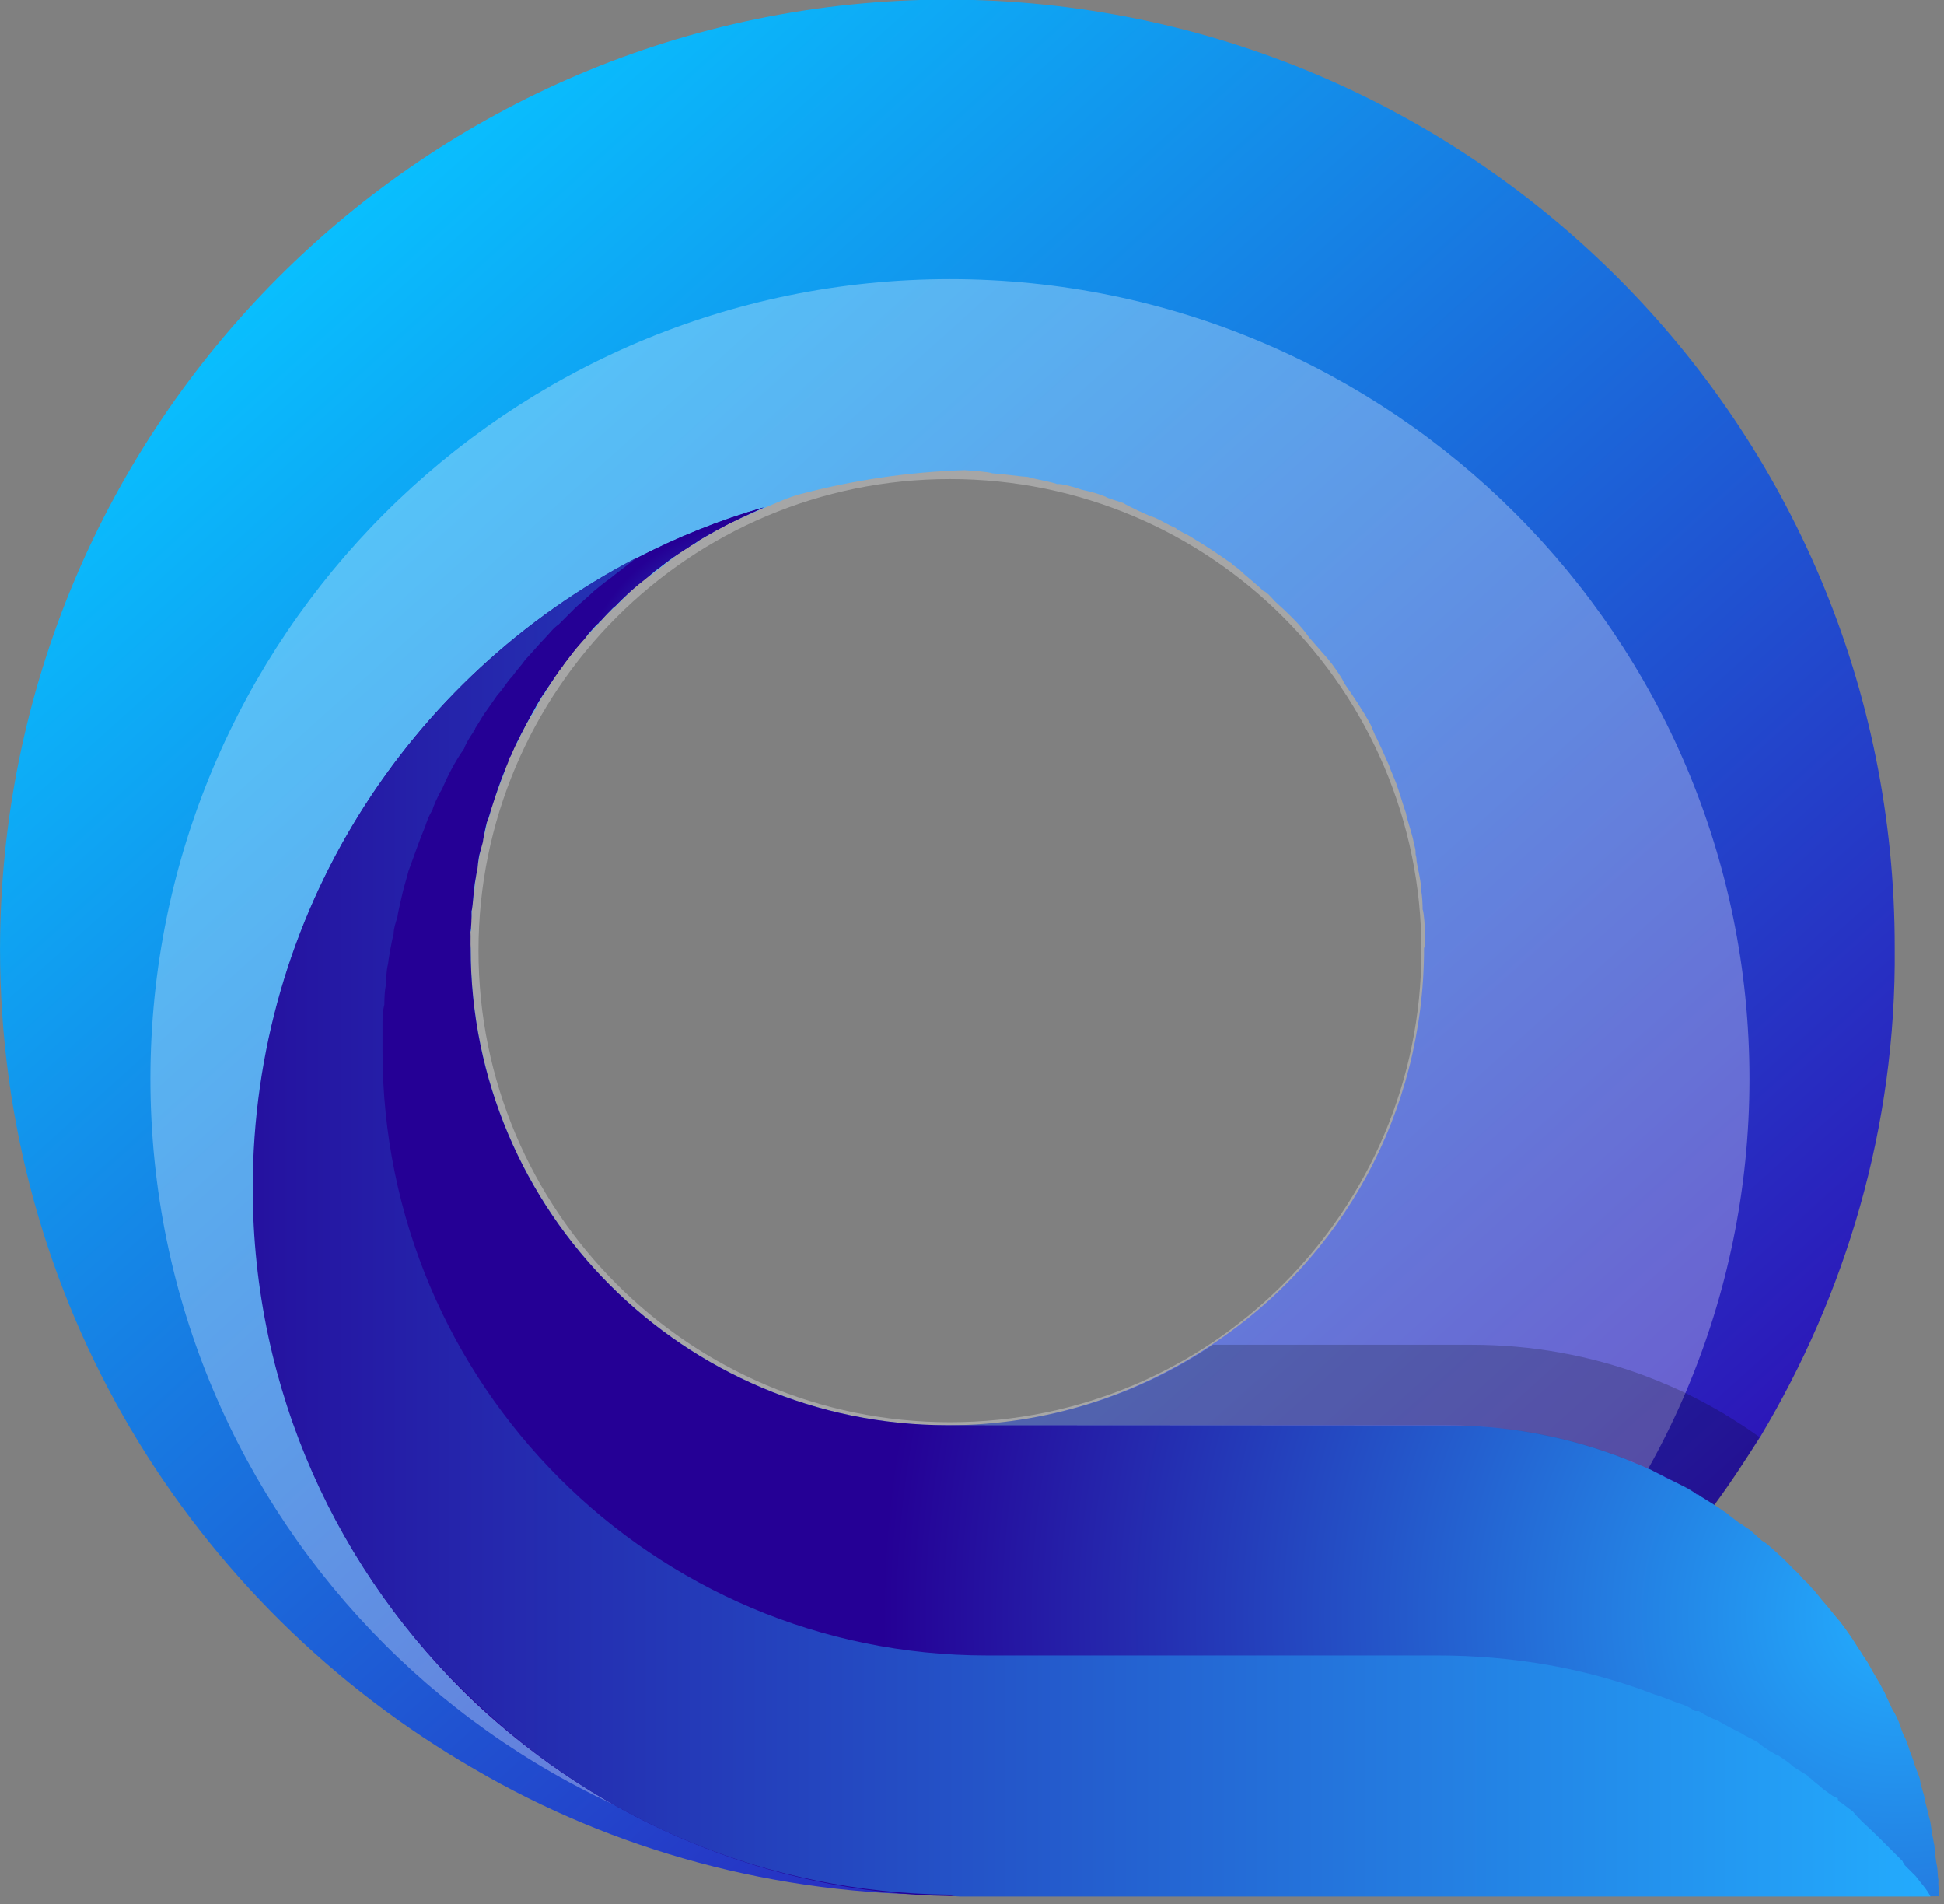 <?xml version="1.0" encoding="UTF-8" standalone="no"?>
<!DOCTYPE svg PUBLIC "-//W3C//DTD SVG 1.1//EN" "http://www.w3.org/Graphics/SVG/1.1/DTD/svg11.dtd">
<svg width="100%" height="100%" viewBox="0 0 145 142" version="1.1" xmlns="http://www.w3.org/2000/svg" xmlns:xlink="http://www.w3.org/1999/xlink" xml:space="preserve" xmlns:serif="http://www.serif.com/" style="fill-rule:evenodd;clip-rule:evenodd;stroke-linejoin:round;stroke-miterlimit:2;">
    <rect x="0" y="0" width="145" height="142" fill="#808080" stroke="none"/>
    <g transform="matrix(1,0,0,1,-99.509,-106.499)">
        <g transform="matrix(92.581,105.481,-105.481,92.581,126.809,121.546)">
            <path d="M0.88,0.361C0.82,0.43 0.745,0.479 0.664,0.506C0.499,0.562 0.31,0.531 0.17,0.408C-0.039,0.224 -0.06,-0.094 0.123,-0.303C0.307,-0.512 0.625,-0.533 0.834,-0.349C0.906,-0.287 0.955,-0.208 0.982,-0.124C0.986,-0.11 0.99,-0.096 0.993,-0.082C1.024,0.054 0.998,0.201 0.912,0.321C0.912,0.321 0.912,0.321 0.912,0.322C0.903,0.334 0.893,0.346 0.883,0.358C0.883,0.359 0.88,0.361 0.88,0.361ZM0.254,-0.025C0.254,-0.023 0.252,-0.016 0.252,-0.014C0.252,-0.014 0.252,-0.013 0.252,-0.012C0.251,-0.01 0.25,-0.003 0.25,-0.001C0.25,0.001 0.249,0.016 0.249,0.017C0.248,0.019 0.248,0.025 0.248,0.026C0.248,0.028 0.249,0.04 0.249,0.042C0.249,0.043 0.249,0.051 0.25,0.054C0.249,0.054 0.25,0.054 0.25,0.055C0.25,0.057 0.251,0.064 0.251,0.066C0.251,0.066 0.251,0.066 0.251,0.066C0.251,0.069 0.252,0.072 0.252,0.075C0.253,0.078 0.254,0.082 0.254,0.085C0.255,0.087 0.258,0.099 0.259,0.101C0.259,0.101 0.259,0.102 0.259,0.102C0.26,0.105 0.261,0.108 0.262,0.11C0.264,0.117 0.266,0.123 0.269,0.129C0.269,0.131 0.27,0.133 0.271,0.135C0.272,0.136 0.272,0.136 0.272,0.137C0.272,0.137 0.272,0.137 0.272,0.137L0.272,0.137C0.273,0.14 0.274,0.142 0.276,0.144C0.279,0.15 0.282,0.155 0.285,0.161C0.287,0.164 0.289,0.166 0.29,0.169C0.292,0.171 0.296,0.177 0.296,0.178C0.298,0.18 0.304,0.188 0.306,0.19C0.307,0.192 0.313,0.198 0.315,0.2C0.316,0.202 0.318,0.204 0.319,0.205C0.32,0.206 0.32,0.206 0.32,0.206C0.322,0.208 0.324,0.21 0.326,0.212C0.327,0.213 0.328,0.213 0.328,0.214C0.33,0.216 0.332,0.218 0.335,0.22C0.44,0.312 0.6,0.302 0.693,0.196C0.727,0.157 0.747,0.11 0.753,0.062C0.764,-0.019 0.735,-0.103 0.669,-0.161C0.668,-0.163 0.666,-0.164 0.664,-0.166C0.662,-0.168 0.654,-0.174 0.653,-0.174C0.652,-0.175 0.647,-0.179 0.645,-0.18C0.642,-0.183 0.632,-0.188 0.631,-0.189C0.63,-0.19 0.629,-0.19 0.628,-0.191C0.627,-0.192 0.625,-0.193 0.623,-0.194C0.62,-0.196 0.61,-0.2 0.609,-0.201C0.604,-0.203 0.6,-0.205 0.595,-0.207C0.593,-0.208 0.586,-0.21 0.584,-0.211C0.581,-0.212 0.568,-0.216 0.567,-0.216L0.561,-0.218C0.552,-0.22 0.544,-0.221 0.535,-0.222C0.533,-0.223 0.523,-0.224 0.52,-0.224C0.517,-0.224 0.507,-0.224 0.505,-0.224C0.496,-0.225 0.487,-0.224 0.478,-0.223C0.476,-0.223 0.471,-0.223 0.47,-0.222C0.467,-0.222 0.456,-0.22 0.454,-0.22C0.452,-0.22 0.45,-0.219 0.448,-0.219C0.44,-0.217 0.432,-0.215 0.423,-0.212C0.422,-0.212 0.416,-0.209 0.414,-0.209C0.41,-0.207 0.406,-0.206 0.402,-0.204C0.401,-0.203 0.387,-0.197 0.386,-0.197C0.384,-0.196 0.378,-0.192 0.377,-0.192C0.373,-0.19 0.37,-0.188 0.366,-0.185L0.366,-0.185C0.364,-0.184 0.356,-0.179 0.355,-0.177C0.354,-0.177 0.344,-0.169 0.342,-0.168C0.338,-0.164 0.333,-0.16 0.328,-0.155C0.326,-0.154 0.319,-0.147 0.317,-0.145C0.298,-0.122 0.282,-0.097 0.269,-0.071C0.269,-0.071 0.269,-0.071 0.269,-0.071C0.266,-0.065 0.264,-0.058 0.262,-0.052L0.262,-0.052L0.262,-0.052C0.259,-0.043 0.256,-0.034 0.254,-0.025Z" style="fill:url(#_Linear1);fill-rule:nonzero;"/>
        </g>
        <g transform="matrix(1,0,0,-1,0,354.369)">
            <g opacity="0.3">
                <g transform="matrix(1,0,0,1,170.365,122.692)">
                    <path d="M0,89.453C-19.42,89.453 -35.166,73.708 -35.166,54.287C-35.166,34.867 -19.42,19.122 0,19.122C19.42,19.122 35.165,34.867 35.165,54.287C35.165,73.708 19.42,89.453 0,89.453M0,-14.909C-32.936,-14.909 -59.636,11.791 -59.636,44.726C-59.636,77.662 -32.936,104.362 0,104.362C32.936,104.362 59.635,77.662 59.635,44.726C59.635,11.791 32.936,-14.909 0,-14.909" style="fill:white;fill-rule:nonzero;"/>
                </g>
            </g>
        </g>
        <g transform="matrix(56.377,50.565,-50.565,56.377,193.036,280.181)">
            <path d="M-0.5,-0.125C-0.5,-0.125 -0.506,-0.119 -0.507,-0.118C-0.644,0.001 -0.815,0.057 -0.983,0.053C-1.168,0.048 -1.351,-0.03 -1.484,-0.179C-1.664,-0.379 -1.707,-0.656 -1.617,-0.892C-1.601,-0.934 -1.581,-0.975 -1.557,-1.013C-1.564,-0.997 -1.571,-0.981 -1.577,-0.965C-1.578,-0.962 -1.582,-0.95 -1.583,-0.946C-1.583,-0.945 -1.586,-0.935 -1.587,-0.931C-1.588,-0.928 -1.591,-0.916 -1.592,-0.912C-1.592,-0.911 -1.594,-0.899 -1.595,-0.896C-1.595,-0.894 -1.597,-0.88 -1.598,-0.876C-1.598,-0.875 -1.6,-0.864 -1.6,-0.86C-1.6,-0.858 -1.601,-0.847 -1.601,-0.843C-1.602,-0.841 -1.602,-0.826 -1.602,-0.821C-1.603,-0.821 -1.602,-0.82 -1.602,-0.82C-1.603,-0.816 -1.603,-0.812 -1.603,-0.808C-1.603,-0.805 -1.602,-0.802 -1.602,-0.799C-1.602,-0.798 -1.602,-0.798 -1.602,-0.798C-1.602,-0.792 -1.602,-0.787 -1.602,-0.782C-1.601,-0.776 -1.601,-0.769 -1.6,-0.763C-1.6,-0.759 -1.598,-0.747 -1.598,-0.746C-1.597,-0.741 -1.597,-0.737 -1.596,-0.733C-1.596,-0.732 -1.596,-0.731 -1.596,-0.73C-1.595,-0.725 -1.594,-0.72 -1.593,-0.715C-1.59,-0.703 -1.587,-0.691 -1.584,-0.679C-1.583,-0.675 -1.579,-0.665 -1.579,-0.663C-1.577,-0.659 -1.576,-0.655 -1.574,-0.65C-1.57,-0.639 -1.565,-0.627 -1.56,-0.616C-1.558,-0.611 -1.555,-0.606 -1.553,-0.6C-1.551,-0.596 -1.544,-0.584 -1.543,-0.583C-1.541,-0.579 -1.539,-0.575 -1.537,-0.571C-1.534,-0.566 -1.531,-0.562 -1.528,-0.558C-1.527,-0.555 -1.525,-0.553 -1.524,-0.551C-1.521,-0.546 -1.518,-0.542 -1.515,-0.538C-1.512,-0.534 -1.506,-0.526 -1.506,-0.525C-1.502,-0.521 -1.494,-0.511 -1.493,-0.509C-1.489,-0.505 -1.486,-0.501 -1.482,-0.497C-1.309,-0.304 -1.012,-0.288 -0.819,-0.461L-0.454,-0.788C-0.41,-0.828 -0.361,-0.858 -0.308,-0.879C-0.303,-0.881 -0.298,-0.883 -0.293,-0.884C-0.292,-0.885 -0.28,-0.889 -0.276,-0.89C-0.276,-0.89 -0.275,-0.891 -0.274,-0.891C-0.269,-0.892 -0.263,-0.894 -0.258,-0.895C-0.251,-0.897 -0.244,-0.899 -0.237,-0.901C-0.233,-0.902 -0.228,-0.903 -0.224,-0.903C-0.223,-0.904 -0.223,-0.904 -0.223,-0.904C-0.219,-0.904 -0.206,-0.907 -0.204,-0.907C-0.199,-0.908 -0.195,-0.908 -0.19,-0.909C-0.186,-0.909 -0.176,-0.91 -0.175,-0.91C-0.171,-0.911 -0.166,-0.911 -0.162,-0.912C-0.157,-0.912 -0.153,-0.912 -0.148,-0.912C-0.147,-0.912 -0.147,-0.912 -0.146,-0.912C-0.142,-0.913 -0.137,-0.913 -0.133,-0.913C-0.124,-0.913 -0.114,-0.913 -0.105,-0.912C-0.1,-0.912 -0.096,-0.912 -0.091,-0.911C-0.086,-0.911 -0.082,-0.911 -0.078,-0.91C-0.077,-0.91 -0.076,-0.91 -0.075,-0.91C-0.071,-0.909 -0.067,-0.909 -0.063,-0.908C-0.053,-0.907 -0.044,-0.905 -0.035,-0.904C-0.03,-0.903 -0.025,-0.902 -0.021,-0.901C-0.016,-0.9 -0.006,-0.897 -0.006,-0.897C-0.002,-0.896 0.002,-0.895 0.005,-0.894C0.01,-0.893 0.016,-0.891 0.021,-0.889C0.025,-0.888 0.03,-0.886 0.034,-0.885C0.039,-0.883 0.043,-0.882 0.047,-0.88C0.052,-0.878 0.056,-0.876 0.061,-0.874C0.065,-0.873 0.07,-0.871 0.074,-0.869C0.078,-0.867 0.081,-0.865 0.085,-0.863C0.091,-0.861 0.096,-0.858 0.101,-0.855C0.105,-0.853 0.109,-0.851 0.112,-0.849C0.117,-0.846 0.122,-0.844 0.127,-0.841C0.13,-0.838 0.134,-0.836 0.137,-0.834C0.141,-0.832 0.144,-0.829 0.147,-0.827C0.152,-0.824 0.157,-0.82 0.162,-0.817C0.166,-0.814 0.169,-0.811 0.173,-0.808C0.176,-0.806 0.178,-0.804 0.181,-0.802C0.184,-0.799 0.194,-0.79 0.196,-0.789C0.2,-0.786 0.203,-0.782 0.207,-0.779C0.21,-0.775 0.214,-0.772 0.218,-0.768L-0.5,-0.125Z" style="fill:url(#_Radial2);fill-rule:nonzero;"/>
        </g>
        <g transform="matrix(10.159,9.112,-9.112,10.159,153.415,162.073)">
            <path d="M-0.824,0.821C-0.837,0.796 -0.849,0.772 -0.862,0.748C-0.876,0.719 -0.89,0.69 -0.903,0.66C-0.932,0.598 -0.957,0.534 -0.981,0.47C-0.99,0.446 -0.998,0.423 -1.006,0.398C-1.009,0.39 -1.011,0.382 -1.014,0.374C-1.021,0.352 -1.027,0.331 -1.033,0.31C-1.053,0.245 -1.069,0.179 -1.082,0.112C-1.089,0.085 -1.094,0.057 -1.1,0.029C-1.1,0.023 -1.101,0.018 -1.102,0.013C-1.106,-0.011 -1.11,-0.036 -1.113,-0.059C-1.114,-0.067 -1.115,-0.074 -1.116,-0.08C-1.119,-0.106 -1.122,-0.131 -1.125,-0.156C-1.125,-0.161 -1.126,-0.165 -1.126,-0.17C-1.099,-0.263 -1.068,-0.354 -1.034,-0.444C-0.946,-0.678 -0.835,-0.904 -0.7,-1.119C-0.742,-1.031 -0.778,-0.941 -0.81,-0.849C-0.814,-0.836 -0.819,-0.823 -0.823,-0.811C-0.83,-0.79 -0.837,-0.768 -0.844,-0.747C-0.846,-0.739 -0.848,-0.732 -0.849,-0.725C-0.856,-0.703 -0.862,-0.682 -0.867,-0.661C-0.871,-0.646 -0.875,-0.631 -0.879,-0.615C-0.884,-0.597 -0.888,-0.578 -0.892,-0.559C-0.894,-0.549 -0.896,-0.538 -0.899,-0.527C-0.903,-0.507 -0.907,-0.486 -0.911,-0.465C-0.913,-0.454 -0.915,-0.444 -0.917,-0.432C-0.921,-0.407 -0.925,-0.381 -0.928,-0.356C-0.929,-0.351 -0.93,-0.346 -0.931,-0.34C-0.934,-0.315 -0.936,-0.291 -0.939,-0.266C-0.94,-0.254 -0.941,-0.244 -0.943,-0.233C-0.945,-0.214 -0.946,-0.195 -0.947,-0.176C-0.948,-0.162 -0.949,-0.149 -0.949,-0.135C-0.951,-0.107 -0.952,-0.079 -0.953,-0.051C-0.953,-0.049 -0.953,-0.049 -0.953,-0.047C-0.953,-0.023 -0.953,0 -0.953,0.023C-0.953,0.04 -0.953,0.056 -0.952,0.071C-0.953,0.073 -0.952,0.075 -0.952,0.077C-0.951,0.107 -0.95,0.136 -0.948,0.165C-0.946,0.2 -0.944,0.235 -0.94,0.269C-0.938,0.294 -0.935,0.319 -0.931,0.345C-0.93,0.352 -0.929,0.358 -0.928,0.366C-0.925,0.389 -0.922,0.414 -0.917,0.438C-0.917,0.444 -0.915,0.448 -0.915,0.454C-0.91,0.482 -0.905,0.51 -0.898,0.537C-0.884,0.604 -0.868,0.67 -0.849,0.735C-0.843,0.756 -0.837,0.778 -0.83,0.799C-0.827,0.807 -0.825,0.815 -0.822,0.823C-0.821,0.824 -0.821,0.825 -0.821,0.826C-0.821,0.824 -0.822,0.822 -0.824,0.821Z" style="fill:url(#_Radial3);fill-rule:nonzero;"/>
        </g>
        <g transform="matrix(1,0,0,-1,0,354.369)">
            <g opacity="0.2">
                <g transform="matrix(1,0,0,1,230.75,142.52)">
                    <path d="M0,-1.82C-0.16,-1.7 -0.31,-1.6 -0.47,-1.49C-0.76,-1.28 -1.06,-1.08 -1.36,-0.89C-1.51,-0.79 -1.65,-0.7 -1.8,-0.61C-2.06,-0.44 -2.33,-0.27 -2.59,-0.12C-2.6,-0.1 -2.62,-0.09 -2.64,-0.08C-2.94,0.09 -3.24,0.27 -3.54,0.43C-4.01,0.7 -4.49,0.95 -4.97,1.19C-5.35,1.39 -5.74,1.57 -6.13,1.75C-6.18,1.77 -6.23,1.8 -6.27,1.81C-6.58,1.96 -6.9,2.09 -7.22,2.22C-7.32,2.27 -7.41,2.31 -7.51,2.35C-7.9,2.5 -8.28,2.65 -8.67,2.8C-12.66,4.27 -16.97,5.07 -21.47,5.07L-40.77,5.07C-46.42,1.28 -53.23,-0.93 -60.55,-0.93L-23.47,-0.93C-18.97,-0.93 -14.66,-1.73 -10.67,-3.2C-10.28,-3.35 -9.9,-3.5 -9.51,-3.65C-9.41,-3.69 -9.32,-3.73 -9.22,-3.78C-8.9,-3.91 -8.58,-4.04 -8.27,-4.19C-8.23,-4.2 -8.18,-4.23 -8.13,-4.25C-7.74,-4.43 -7.35,-4.61 -6.97,-4.81C-6.49,-5.05 -6.01,-5.3 -5.54,-5.57C-5.24,-5.73 -4.94,-5.91 -4.64,-6.08C-4.62,-6.09 -4.6,-6.1 -4.59,-6.12C-4.33,-6.27 -4.06,-6.44 -3.8,-6.61C-3.65,-6.7 -3.51,-6.79 -3.36,-6.89C-2.17,-5.25 -1.04,-3.56 0,-1.82" style="fill-rule:nonzero;"/>
                </g>
            </g>
        </g>
        <g transform="matrix(-138.279,0,0,-138.279,243.78,198.007)">
            <path d="M0.525,-0.361C0.525,-0.361 0.53,-0.361 0.531,-0.36C0.63,-0.359 0.72,-0.32 0.787,-0.256C0.861,-0.187 0.907,-0.088 0.907,0.021C0.907,0.169 0.823,0.297 0.7,0.361C0.701,0.36 0.713,0.351 0.714,0.35C0.717,0.348 0.723,0.343 0.723,0.343C0.726,0.34 0.732,0.335 0.733,0.334C0.735,0.332 0.741,0.326 0.742,0.325C0.745,0.323 0.747,0.32 0.75,0.317C0.75,0.317 0.75,0.317 0.75,0.317C0.752,0.315 0.758,0.308 0.76,0.306C0.76,0.306 0.76,0.306 0.76,0.306C0.762,0.303 0.765,0.3 0.767,0.297C0.77,0.294 0.772,0.29 0.775,0.287C0.777,0.284 0.782,0.277 0.782,0.277C0.784,0.274 0.785,0.272 0.787,0.269C0.787,0.268 0.788,0.268 0.788,0.267C0.79,0.264 0.792,0.261 0.793,0.258C0.798,0.251 0.802,0.243 0.805,0.236C0.807,0.233 0.81,0.226 0.81,0.225C0.812,0.222 0.813,0.219 0.814,0.216C0.817,0.209 0.82,0.2 0.823,0.192C0.824,0.188 0.825,0.185 0.826,0.181C0.827,0.177 0.829,0.168 0.829,0.167C0.83,0.164 0.831,0.161 0.831,0.158C0.832,0.155 0.834,0.143 0.834,0.142C0.835,0.138 0.835,0.134 0.835,0.131C0.836,0.128 0.836,0.121 0.836,0.12C0.837,0.116 0.837,0.113 0.837,0.109C0.837,0.108 0.837,0.107 0.837,0.106C0.837,0.102 0.837,0.099 0.837,0.095C0.837,-0.085 0.691,-0.231 0.511,-0.231L0.268,-0.231C0.227,-0.231 0.187,-0.238 0.151,-0.252C0.147,-0.253 0.138,-0.257 0.137,-0.257C0.134,-0.258 0.132,-0.259 0.129,-0.261C0.128,-0.261 0.128,-0.261 0.127,-0.261C0.124,-0.263 0.12,-0.265 0.117,-0.266C0.112,-0.269 0.108,-0.271 0.104,-0.273C0.101,-0.275 0.098,-0.276 0.095,-0.278C0.095,-0.278 0.095,-0.278 0.095,-0.278C0.093,-0.28 0.085,-0.285 0.084,-0.285C0.081,-0.287 0.078,-0.289 0.076,-0.291C0.073,-0.293 0.071,-0.294 0.068,-0.296C0.068,-0.296 0.068,-0.297 0.067,-0.297C0.065,-0.299 0.062,-0.301 0.06,-0.303C0.057,-0.305 0.055,-0.307 0.052,-0.308C0.052,-0.309 0.052,-0.309 0.051,-0.31C0.049,-0.311 0.047,-0.313 0.044,-0.315C0.04,-0.32 0.035,-0.324 0.03,-0.329C0.028,-0.331 0.026,-0.333 0.023,-0.336C0.021,-0.338 0.019,-0.34 0.017,-0.342C0.017,-0.343 0.016,-0.343 0.016,-0.344C0.014,-0.346 0.012,-0.348 0.01,-0.35C0.007,-0.354 0.004,-0.357 0.002,-0.361L0.525,-0.361Z" style="fill:url(#_Linear4);fill-rule:nonzero;"/>
        </g>
    </g>
    <defs>
        <linearGradient id="_Linear1" x1="0" y1="0" x2="1" y2="0" gradientUnits="userSpaceOnUse" gradientTransform="matrix(1,5.55112e-17,5.55112e-17,-1,0,0.029)"><stop offset="0" style="stop-color:rgb(9,191,254);stop-opacity:1"/><stop offset="0" style="stop-color:rgb(9,191,254);stop-opacity:1"/><stop offset="1" style="stop-color:rgb(45,20,183);stop-opacity:1"/></linearGradient>
        <radialGradient id="_Radial2" cx="0" cy="0" r="1" gradientUnits="userSpaceOnUse" gradientTransform="matrix(1,0,0,-1,0,-0.956)"><stop offset="0" style="stop-color:rgb(35,173,254);stop-opacity:1"/><stop offset="0" style="stop-color:rgb(35,173,254);stop-opacity:1"/><stop offset="1" style="stop-color:rgb(37,0,149);stop-opacity:1"/></radialGradient>
        <radialGradient id="_Radial3" cx="0" cy="0" r="1" gradientUnits="userSpaceOnUse" gradientTransform="matrix(1,5.55112e-17,5.55112e-17,-1,0,-0.293)"><stop offset="0" style="stop-color:rgb(35,173,254);stop-opacity:1"/><stop offset="0" style="stop-color:rgb(35,173,254);stop-opacity:1"/><stop offset="1" style="stop-color:rgb(37,0,149);stop-opacity:1"/></radialGradient>
        <linearGradient id="_Linear4" x1="0" y1="0" x2="1" y2="0" gradientUnits="userSpaceOnUse" gradientTransform="matrix(1,0,0,-1,0,8.48143e-06)"><stop offset="0" style="stop-color:rgb(35,173,254);stop-opacity:1"/><stop offset="0" style="stop-color:rgb(35,173,254);stop-opacity:1"/><stop offset="1" style="stop-color:rgb(37,0,149);stop-opacity:1"/></linearGradient>
    </defs>
</svg>
